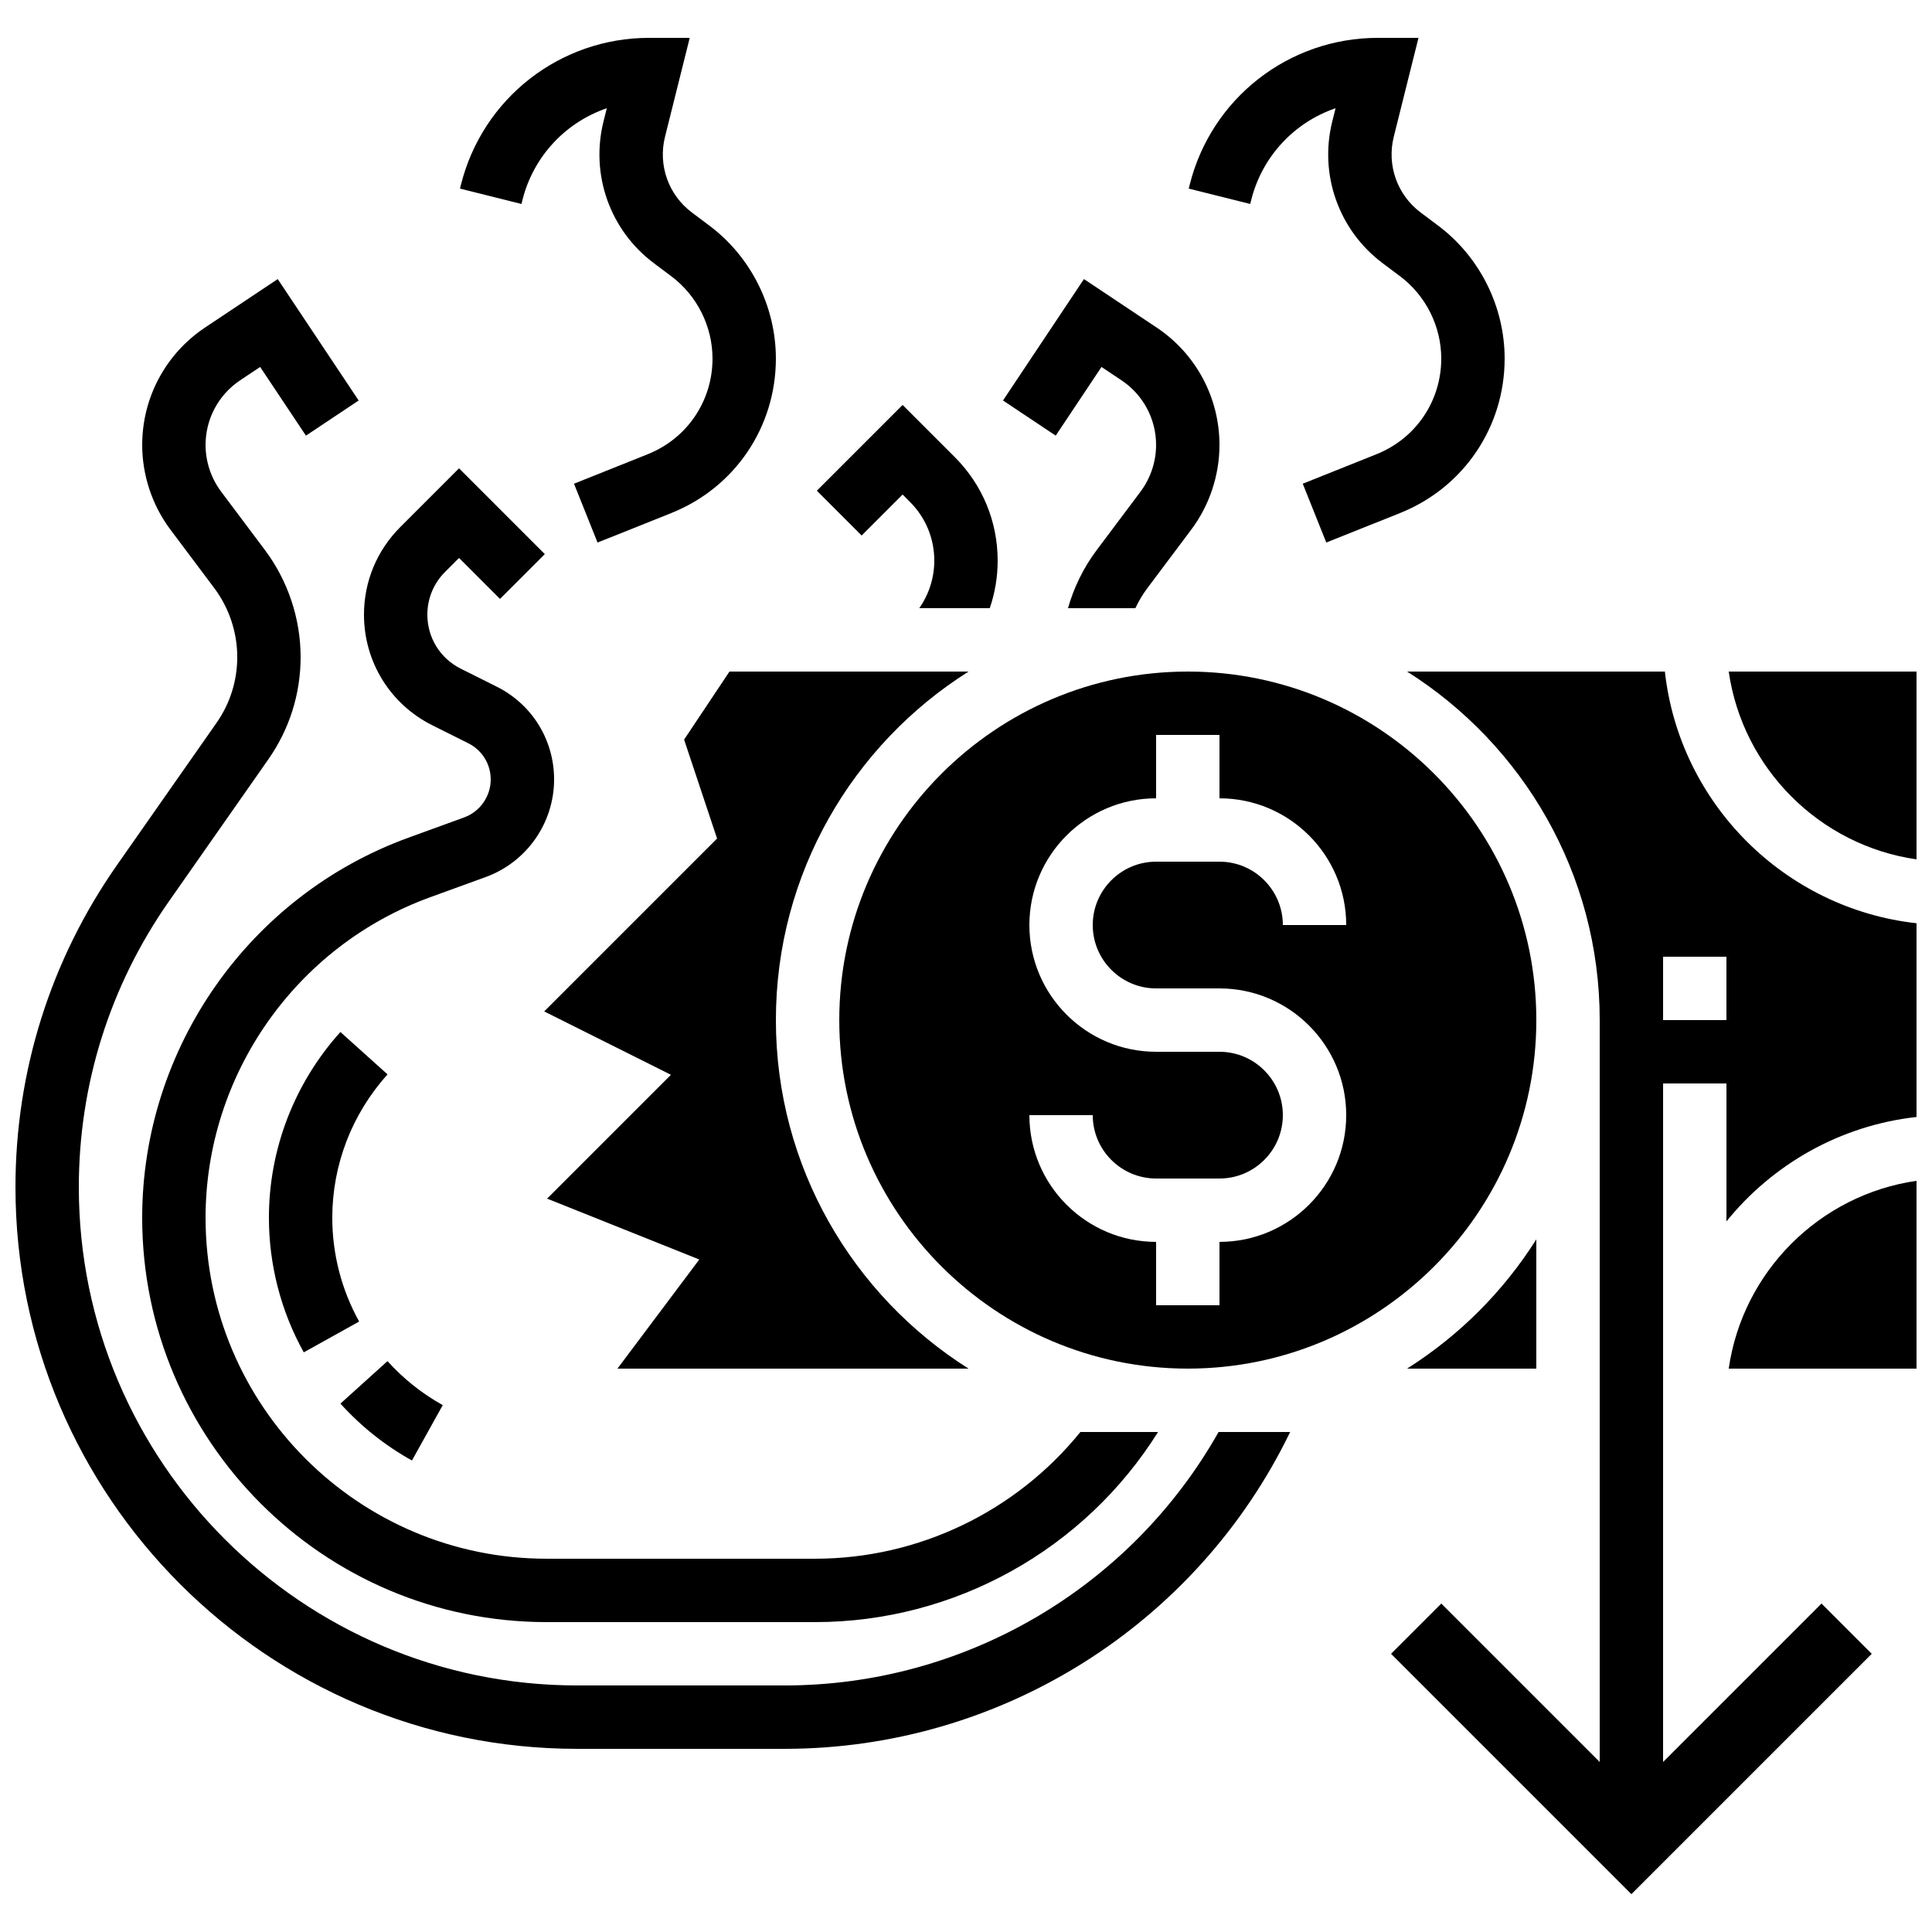<?xml version="1.0" encoding="UTF-8"?>
<!-- Uploaded to: ICON Repo, www.iconrepo.com, Generator: ICON Repo Mixer Tools -->
<svg width="800px" height="800px" version="1.1" viewBox="144 144 512 512" xmlns="http://www.w3.org/2000/svg">
 <defs>
  <clipPath id="d">
   <path d="m148.09 217h337.91v391h-337.91z"/>
  </clipPath>
  <clipPath id="c">
   <path d="m512 321h139.9v325h-139.9z"/>
  </clipPath>
  <clipPath id="b">
   <path d="m602 456h49.902v51h-49.902z"/>
  </clipPath>
  <clipPath id="a">
   <path d="m602 321h49.902v51h-49.902z"/>
  </clipPath>
 </defs>
 <path d="m282.44 197.05c2.914-11.652 11.492-20.652 22.371-24.367l-0.871 3.488c-3.527 14.105 1.711 28.855 13.344 37.578l4.633 3.473c6.828 5.125 10.906 13.281 10.906 21.82 0 11.219-6.731 21.156-17.145 25.32l-19.562 7.824 6.238 15.594 19.562-7.824c16.828-6.731 27.699-22.789 27.699-40.914 0-13.797-6.59-26.977-17.625-35.254l-4.633-3.473c-6.211-4.66-9.008-12.535-7.125-20.07l6.551-26.211h-10.754c-23.637 0-44.148 16.016-49.879 38.945l-0.25 1.004 16.293 4.07z"/>
 <path d="m475.57 197.05c2.914-11.652 11.492-20.652 22.371-24.367l-0.871 3.488c-3.527 14.105 1.711 28.855 13.344 37.578l4.633 3.473c6.828 5.125 10.902 13.281 10.902 21.82 0 11.219-6.731 21.156-17.145 25.32l-19.562 7.824 6.238 15.594 19.562-7.824c16.828-6.731 27.703-22.789 27.703-40.914 0-13.797-6.59-26.977-17.625-35.254l-4.633-3.473c-6.211-4.66-9.008-12.535-7.125-20.07l6.551-26.211h-10.758c-23.637 0-44.148 16.016-49.879 38.945l-0.25 1.004 16.293 4.07z"/>
 <g clip-path="url(#d)">
  <path d="m351.91 590.66h-54.961c-72.82 0-132.06-59.238-132.06-132.05 0-27.234 8.254-53.422 23.871-75.73l26.367-37.668c5.586-7.981 8.539-17.348 8.539-27.09 0-10.152-3.356-20.219-9.449-28.344l-11.621-15.496c-2.656-3.543-4.121-7.934-4.121-12.363 0-6.906 3.43-13.316 9.176-17.145l5.289-3.527 12.137 18.203 13.973-9.316-21.449-32.176-19.262 12.84c-10.43 6.957-16.656 18.59-16.656 31.121 0 8.039 2.656 16.008 7.481 22.441l11.621 15.496c3.93 5.234 6.09 11.723 6.09 18.266 0 6.277-1.902 12.316-5.504 17.457l-26.367 37.668c-17.602 25.148-26.906 54.668-26.906 85.363 0 82.074 66.773 148.85 148.85 148.85h54.961c57.191 0 109.2-32.777 134-83.969h-18.969c-23.25 41.191-67.078 67.172-115.03 67.172z"/>
 </g>
 <path d="m435.91 241.25 5.289 3.527c5.746 3.832 9.176 10.242 9.176 17.145 0 4.43-1.465 8.82-4.121 12.363l-11.621 15.496c-3.473 4.629-6.031 9.863-7.609 15.395h17.855c0.879-1.871 1.941-3.656 3.191-5.32l11.621-15.496c4.824-6.43 7.481-14.402 7.481-22.441 0-12.535-6.227-24.168-16.656-31.121l-19.262-12.84-21.453 32.176 13.973 9.316z"/>
 <path d="m258.59 336.22 9.535 4.766c3.652 1.828 5.918 5.496 5.918 9.578 0 4.484-2.832 8.531-7.051 10.066l-14.777 5.375c-42.188 15.344-70.535 55.812-70.535 100.71 0 59.086 48.07 107.16 107.16 107.16h71.176c36.988 0 71.352-19.188 90.879-50.383h-20.578c-17.004 21.012-42.801 33.586-70.301 33.586h-71.176c-49.828 0.004-90.363-40.531-90.363-90.359 0-37.859 23.906-71.984 59.484-84.926l14.777-5.375c10.824-3.938 18.102-14.324 18.102-25.844 0-10.484-5.824-19.91-15.203-24.598l-9.535-4.766c-5.457-2.731-8.848-8.215-8.848-14.316 0-4.273 1.664-8.297 4.688-11.32l3.707-3.707 10.855 10.855 11.875-11.875-22.73-22.734-15.582 15.582c-6.195 6.195-9.609 14.434-9.609 23.191 0 12.504 6.949 23.746 18.133 29.34z"/>
 <path d="m253.17 531.05 8.164-14.676c-5.492-3.055-10.418-6.977-14.645-11.66l-12.469 11.254c5.469 6.055 11.84 11.129 18.949 15.082z"/>
 <path d="m234.21 417.49c-12.219 13.586-18.945 31.066-18.945 49.227 0 12.473 3.195 24.809 9.238 35.668l14.676-8.164c-4.66-8.371-7.121-17.883-7.121-27.504 0-14.008 5.199-27.5 14.641-37.996z"/>
 <path d="m383.2 275.06 1.949 1.949c4.16 4.16 6.449 9.688 6.449 15.566 0 4.559-1.41 8.922-3.984 12.594h18.688c1.371-4.008 2.09-8.254 2.09-12.594 0-10.363-4.035-20.109-11.367-27.438l-13.824-13.824-22.73 22.73 11.875 11.875z"/>
 <path d="m551.14 506.7v-34.258c-8.719 13.809-20.445 25.535-34.258 34.258z"/>
 <path d="m458.78 321.97c-50.93 0-92.363 41.434-92.363 92.363 0 50.93 41.434 92.363 92.363 92.363 50.93 0 92.363-41.434 92.363-92.363 0-50.93-41.434-92.363-92.363-92.363zm-8.398 83.969h16.793c18.52 0 33.586 15.066 33.586 33.586 0 18.52-15.066 33.586-33.586 33.586v16.793h-16.793v-16.793c-18.52 0-33.586-15.066-33.586-33.586h16.793c0 9.258 7.535 16.793 16.793 16.793h16.793c9.258 0 16.793-7.535 16.793-16.793 0-9.258-7.535-16.793-16.793-16.793h-16.793c-18.52 0-33.586-15.066-33.586-33.586s15.066-33.586 33.586-33.586v-16.793h16.793v16.793c18.52 0 33.586 15.066 33.586 33.586h-16.793c0-9.258-7.535-16.793-16.793-16.793h-16.793c-9.258 0-16.793 7.535-16.793 16.793 0 9.258 7.535 16.793 16.793 16.793z"/>
 <path d="m400.67 506.7c-30.648-19.352-51.051-53.52-51.051-92.367 0-38.848 20.402-73.016 51.051-92.363h-63.352l-12.023 18.035 8.738 26.219-45.812 45.812 33.586 16.793-32.82 32.82 40.332 16.133-21.684 28.918z"/>
 <g clip-path="url(#c)">
  <path d="m585.21 321.97h-68.32c30.648 19.352 51.051 53.516 51.051 92.363v196.61l-41.984-41.984-13.32 13.316 63.699 63.695 63.695-63.695-13.316-13.316-41.984 41.984 0.004-179.81h16.793v36.543c12.207-15.098 30.09-25.414 50.383-27.668v-51.336c-34.977-3.887-62.812-31.723-66.699-66.695zm16.316 92.363h-16.793v-16.793h16.793z"/>
 </g>
 <g clip-path="url(#b)">
  <path d="m602.13 506.7h49.77v-49.77c-25.699 3.691-46.078 24.066-49.77 49.77z"/>
 </g>
 <g clip-path="url(#a)">
  <path d="m602.13 321.97c3.695 25.703 24.07 46.078 49.77 49.77v-49.77z"/>
 </g>
</svg>
